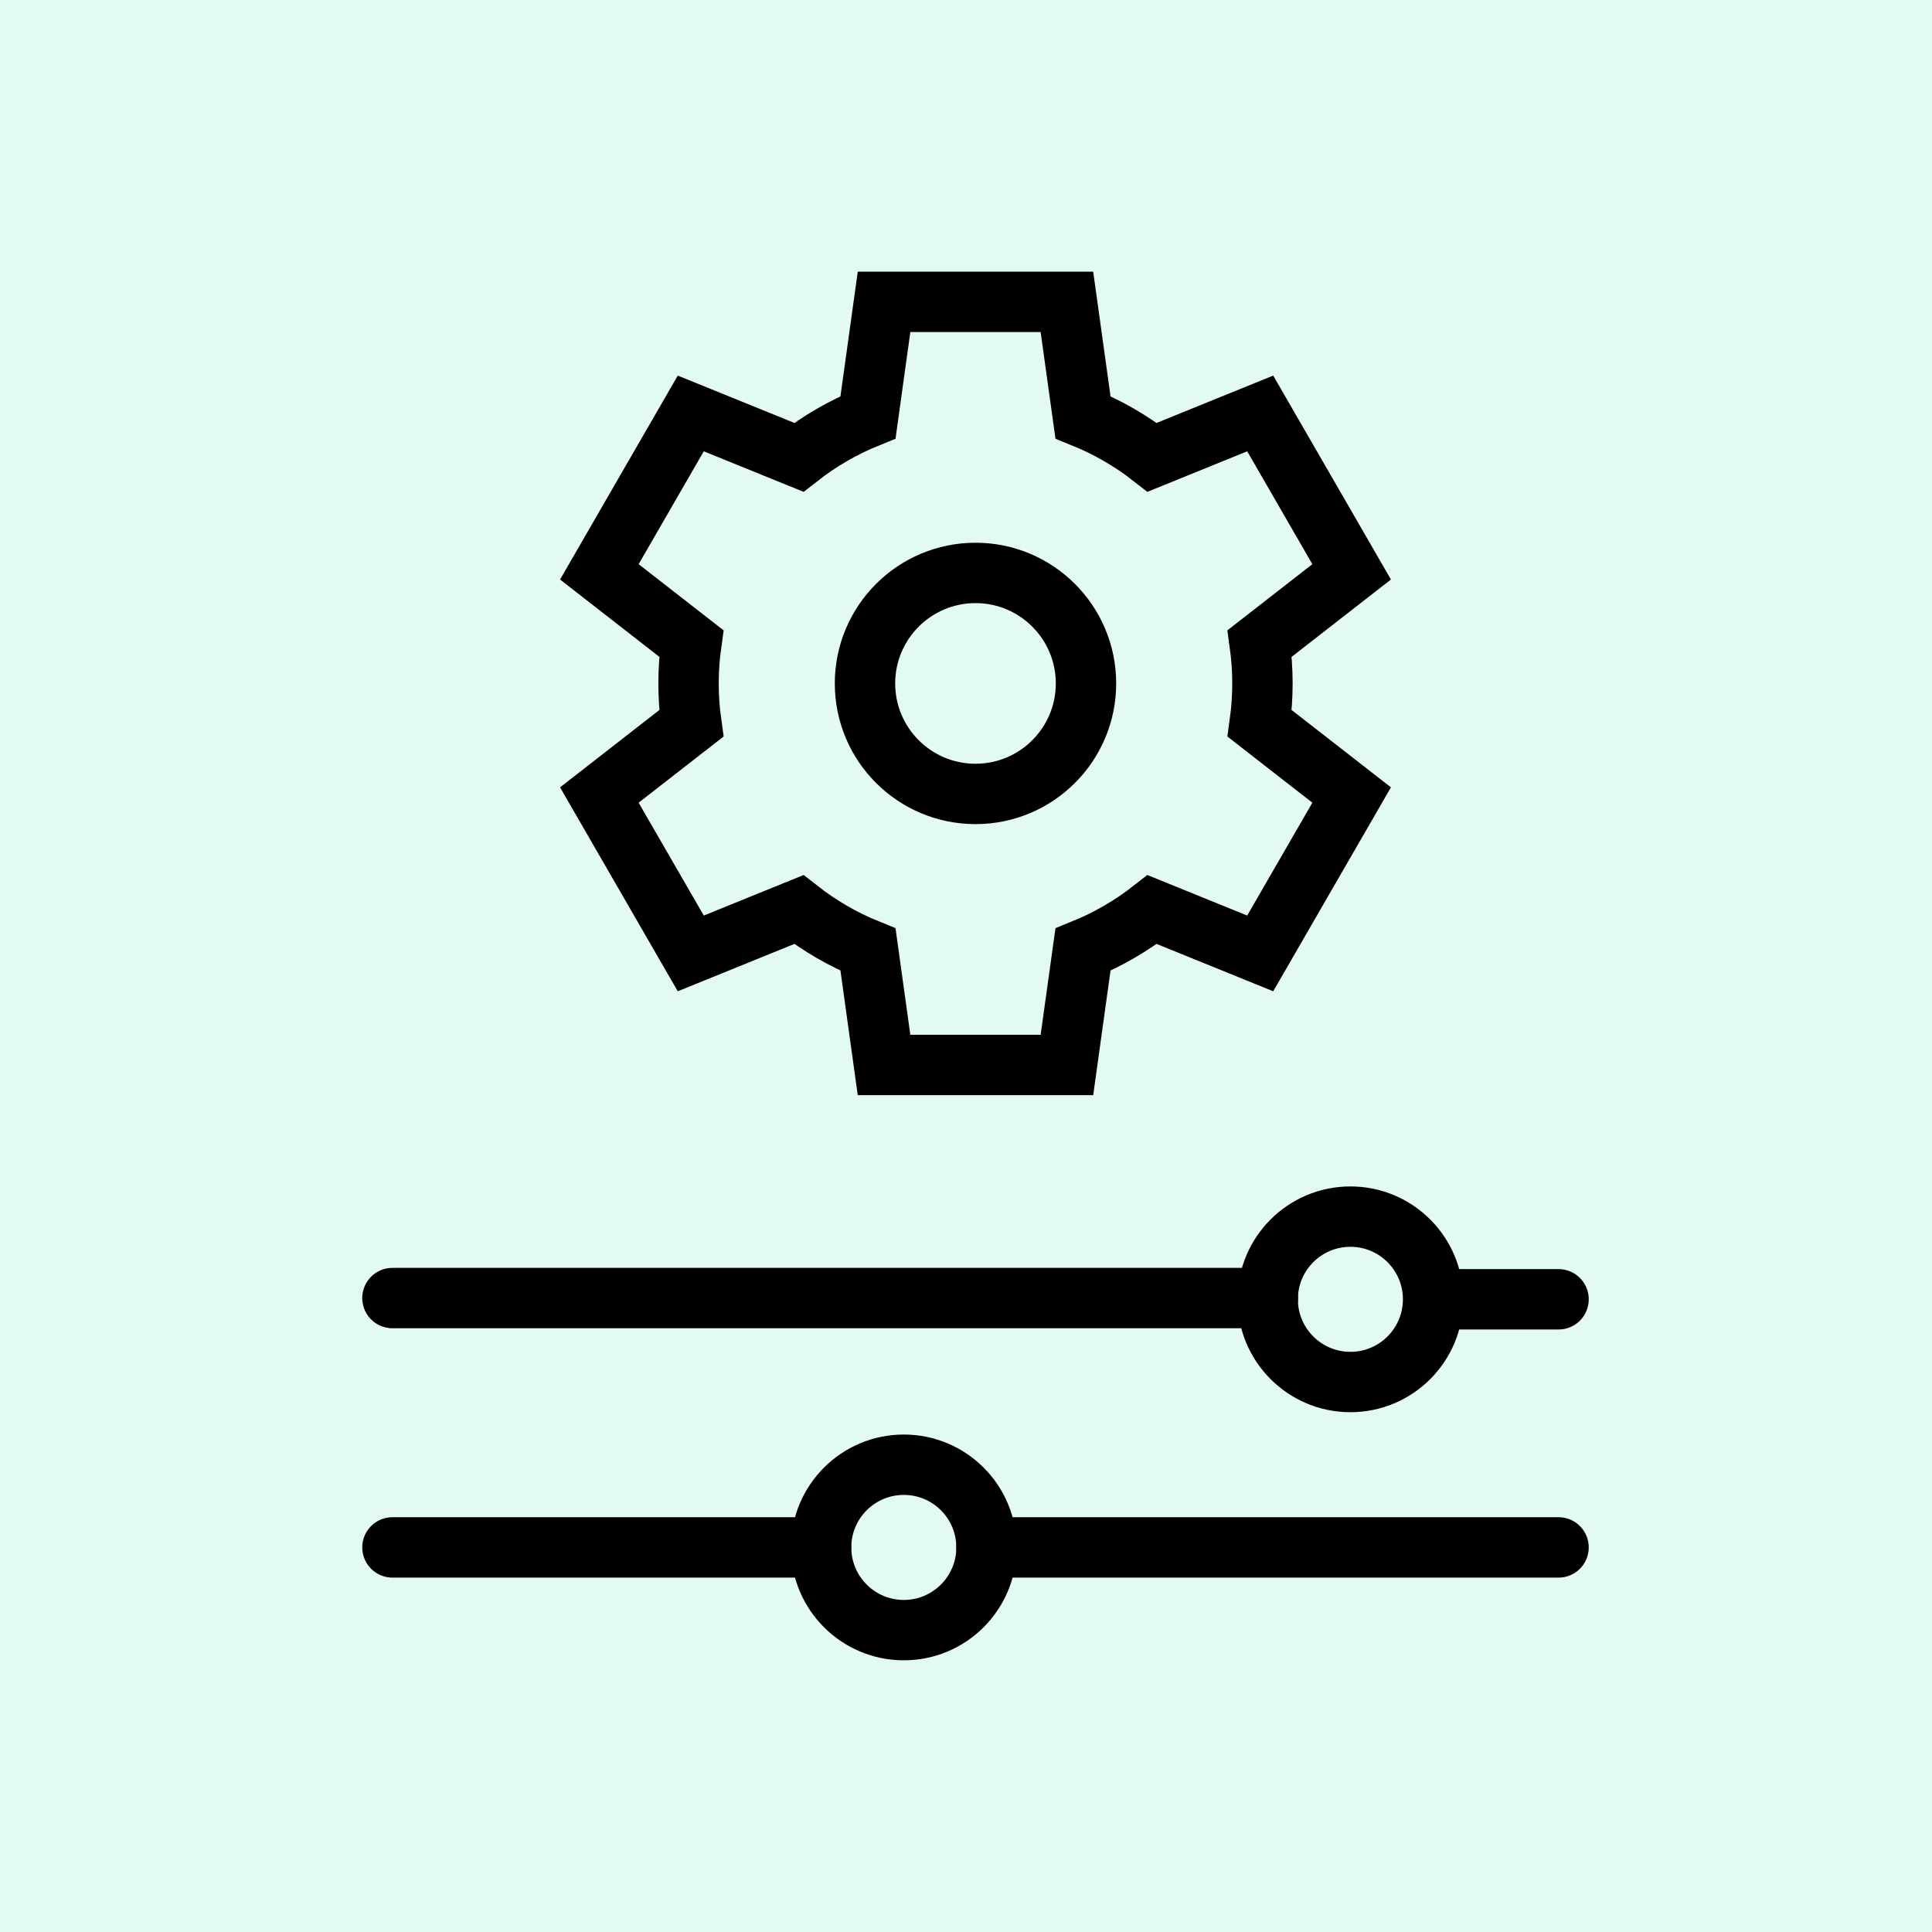 <?xml version="1.0" encoding="UTF-8"?> <svg xmlns="http://www.w3.org/2000/svg" width="64" height="64" viewBox="0 0 64 64" fill="none"><rect width="64" height="64" fill="#E3F9F4"></rect><path d="M32.68 51.26H51.629" stroke="black" stroke-width="2" stroke-miterlimit="10" stroke-linecap="round"></path><path d="M13 51.26H27.2" stroke="black" stroke-width="2" stroke-miterlimit="10" stroke-linecap="round"></path><path d="M47.839 43.041H51.629" stroke="black" stroke-width="2" stroke-miterlimit="10" stroke-linecap="round"></path><path d="M13 43H42" stroke="black" stroke-width="2" stroke-miterlimit="10" stroke-linecap="round"></path><path d="M29.94 54C31.453 54 32.679 52.773 32.679 51.26C32.679 49.747 31.453 48.521 29.94 48.521C28.427 48.521 27.2 49.747 27.2 51.26C27.2 52.773 28.427 54 29.94 54Z" stroke="black" stroke-width="2" stroke-miterlimit="10"></path><path d="M44.734 45.781C46.247 45.781 47.473 44.554 47.473 43.041C47.473 41.528 46.247 40.302 44.734 40.302C43.221 40.302 41.994 41.528 41.994 43.041C41.994 44.554 43.221 45.781 44.734 45.781Z" stroke="black" stroke-width="2" stroke-miterlimit="10"></path><path d="M41.82 22.64C41.82 22.19 41.788 21.749 41.728 21.316L44.775 18.943L41.746 13.696L38.167 15.149C37.474 14.606 36.703 14.159 35.875 13.824L35.343 10H29.285L28.754 13.824C27.925 14.159 27.155 14.607 26.462 15.149L22.883 13.696L19.854 18.943L22.901 21.316C22.84 21.749 22.809 22.19 22.809 22.64C22.809 23.089 22.84 23.53 22.901 23.963L19.854 26.336L22.883 31.583L26.462 30.13C27.155 30.673 27.925 31.121 28.754 31.456L29.285 35.279H35.343L35.875 31.456C36.703 31.121 37.474 30.673 38.167 30.13L41.746 31.583L44.775 26.336L41.728 23.963C41.788 23.53 41.82 23.089 41.82 22.64Z" stroke="black" stroke-width="2" stroke-miterlimit="10"></path><path d="M32.315 26.3C34.336 26.3 35.975 24.661 35.975 22.64C35.975 20.618 34.336 18.979 32.315 18.979C30.293 18.979 28.654 20.618 28.654 22.64C28.654 24.661 30.293 26.3 32.315 26.3Z" stroke="black" stroke-width="2" stroke-miterlimit="10"></path></svg> 